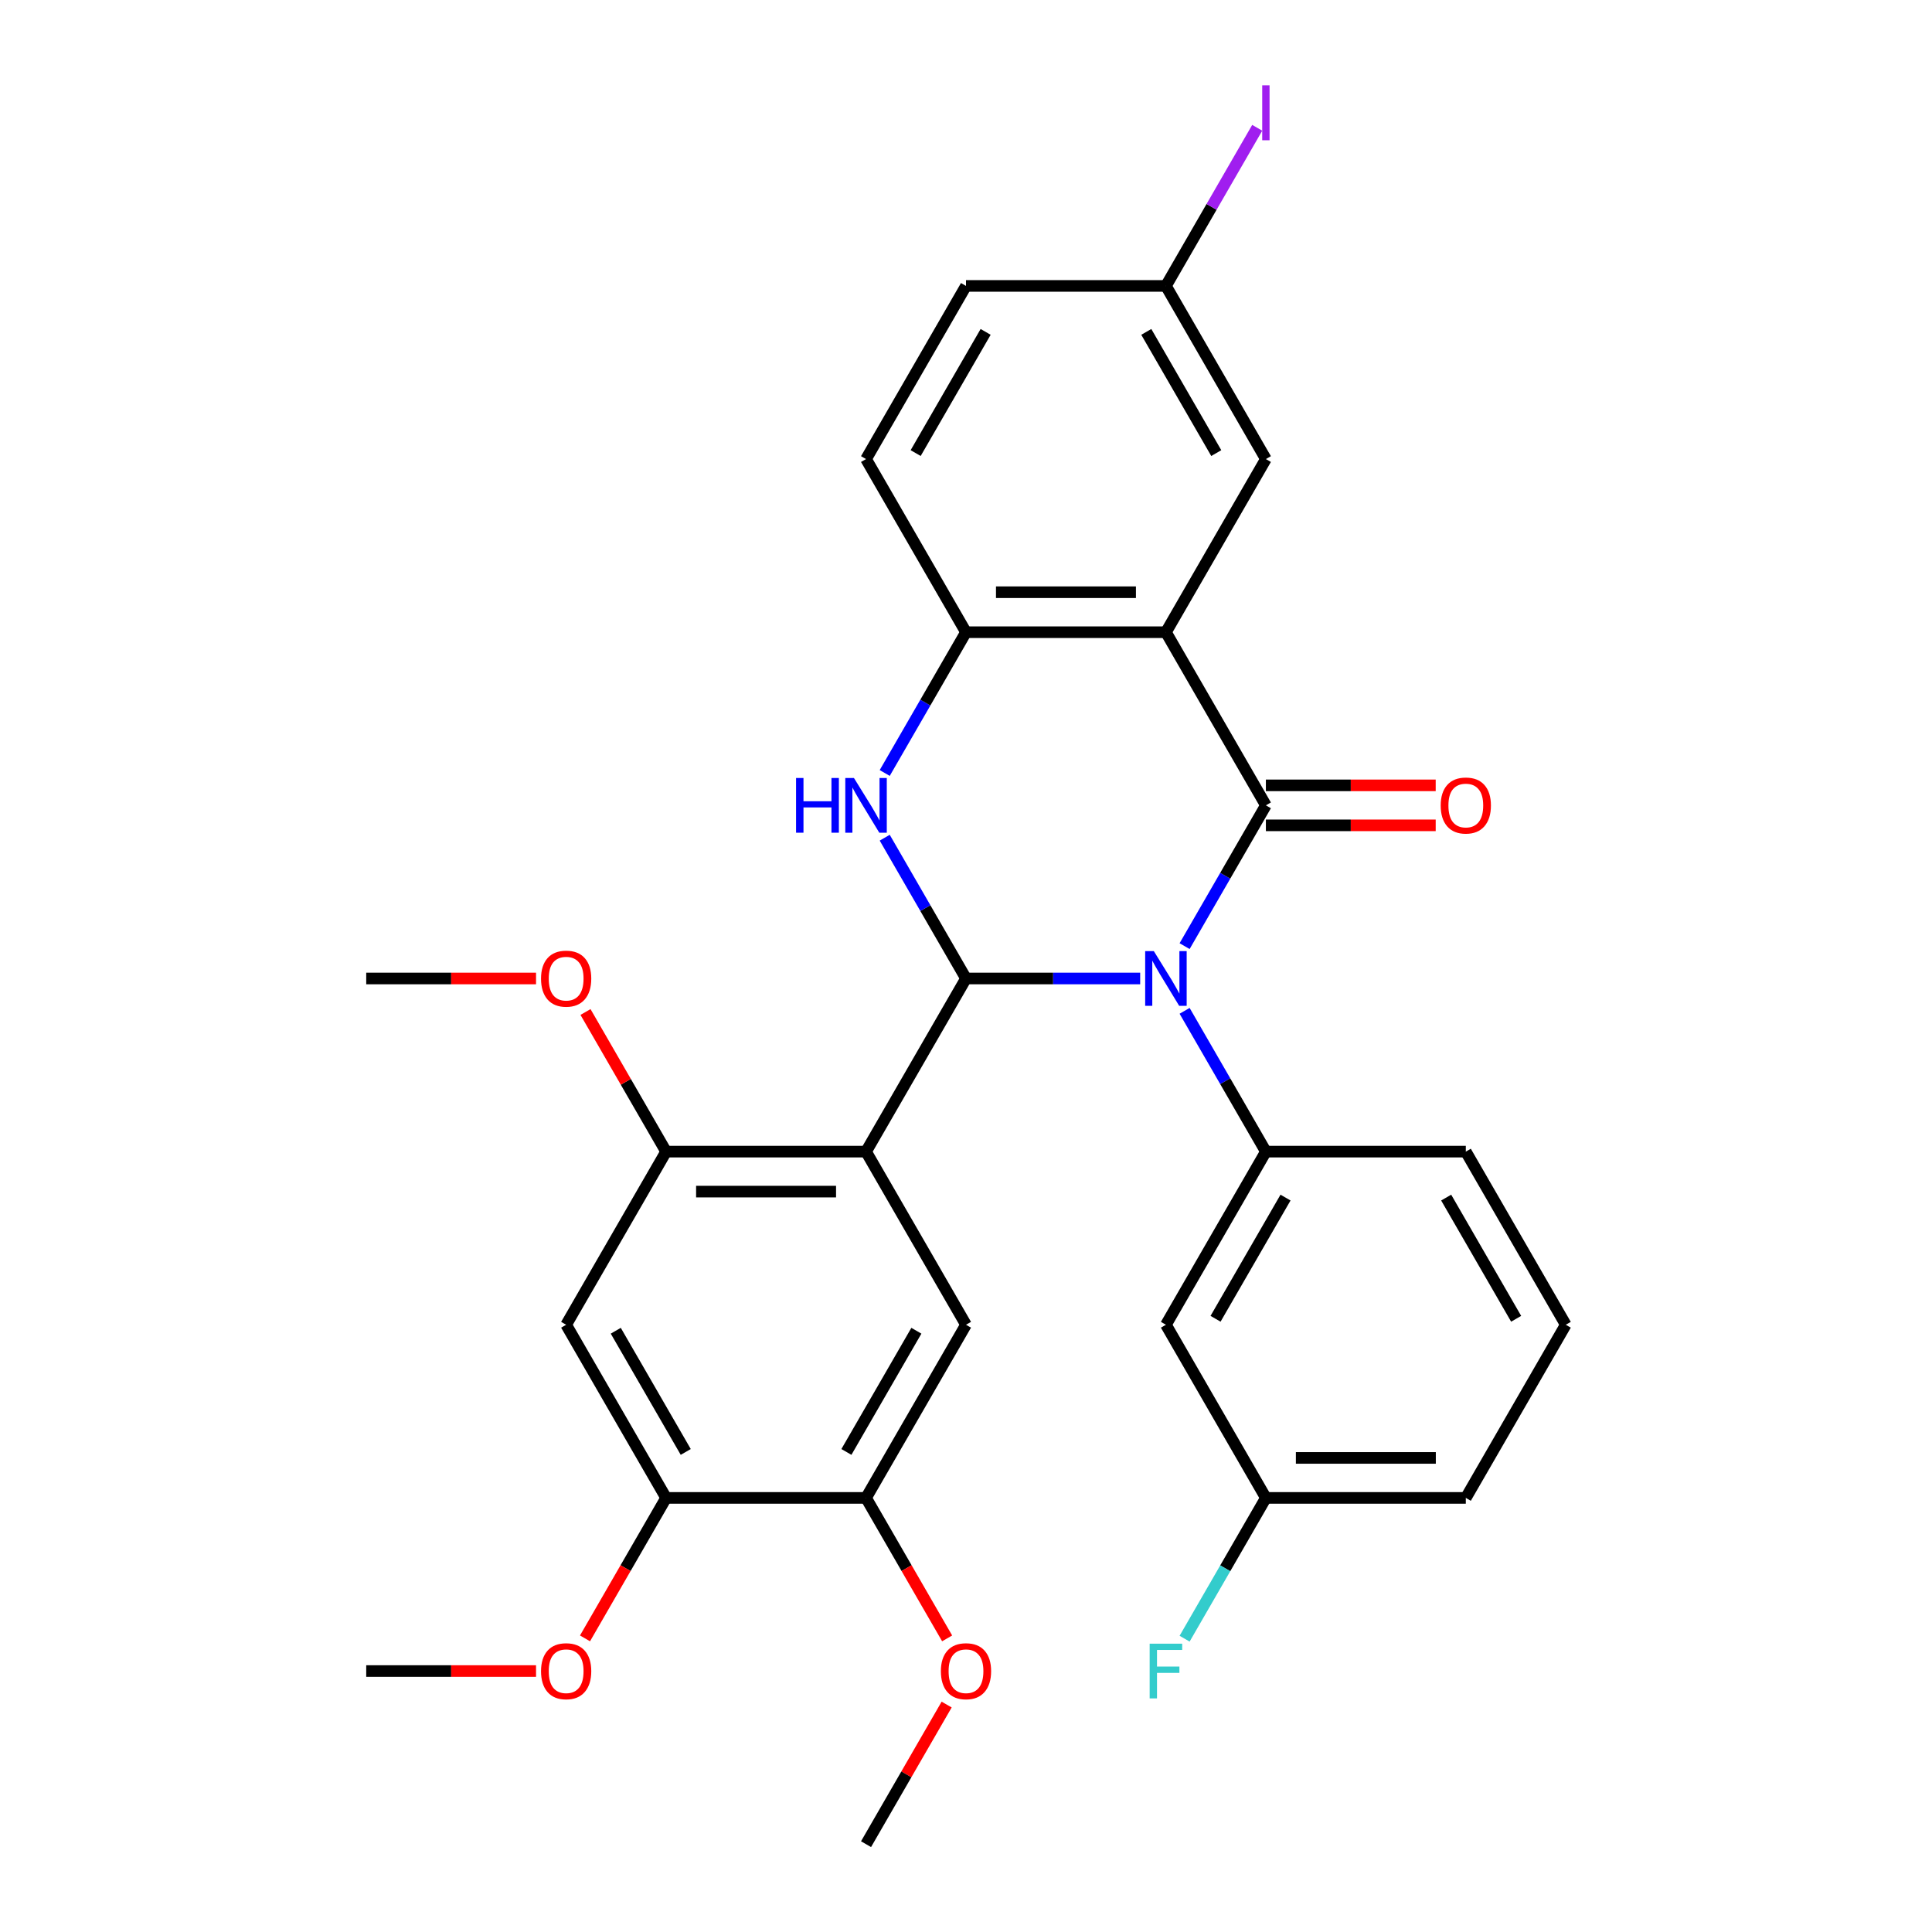 <?xml version='1.0' encoding='iso-8859-1'?>
<svg version='1.1' baseProfile='full'
              xmlns='http://www.w3.org/2000/svg'
                      xmlns:rdkit='http://www.rdkit.org/xml'
                      xmlns:xlink='http://www.w3.org/1999/xlink'
                  xml:space='preserve'
width='1000px' height='1000px' viewBox='0 0 1000 1000'>
<!-- END OF HEADER -->
<rect style='opacity:1.0;fill:#FFFFFF;stroke:none' width='1000' height='1000' x='0' y='0'> </rect>
<path class='bond-0' d='M 590.153,506.462 L 545.077,506.462' style='fill:none;fill-rule:evenodd;stroke:#0000FF;stroke-width:6px;stroke-linecap:butt;stroke-linejoin:miter;stroke-opacity:1' />
<path class='bond-0' d='M 545.077,506.462 L 500,506.462' style='fill:none;fill-rule:evenodd;stroke:#000000;stroke-width:6px;stroke-linecap:butt;stroke-linejoin:miter;stroke-opacity:1' />
<path class='bond-1' d='M 613.149,489.715 L 634.185,453.281' style='fill:none;fill-rule:evenodd;stroke:#0000FF;stroke-width:6px;stroke-linecap:butt;stroke-linejoin:miter;stroke-opacity:1' />
<path class='bond-1' d='M 634.185,453.281 L 655.221,416.846' style='fill:none;fill-rule:evenodd;stroke:#000000;stroke-width:6px;stroke-linecap:butt;stroke-linejoin:miter;stroke-opacity:1' />
<path class='bond-6' d='M 613.149,523.209 L 634.185,559.644' style='fill:none;fill-rule:evenodd;stroke:#0000FF;stroke-width:6px;stroke-linecap:butt;stroke-linejoin:miter;stroke-opacity:1' />
<path class='bond-6' d='M 634.185,559.644 L 655.221,596.079' style='fill:none;fill-rule:evenodd;stroke:#000000;stroke-width:6px;stroke-linecap:butt;stroke-linejoin:miter;stroke-opacity:1' />
<path class='bond-2' d='M 500,506.462 L 448.26,596.079' style='fill:none;fill-rule:evenodd;stroke:#000000;stroke-width:6px;stroke-linecap:butt;stroke-linejoin:miter;stroke-opacity:1' />
<path class='bond-4' d='M 500,506.462 L 478.964,470.028' style='fill:none;fill-rule:evenodd;stroke:#000000;stroke-width:6px;stroke-linecap:butt;stroke-linejoin:miter;stroke-opacity:1' />
<path class='bond-4' d='M 478.964,470.028 L 457.929,433.593' style='fill:none;fill-rule:evenodd;stroke:#0000FF;stroke-width:6px;stroke-linecap:butt;stroke-linejoin:miter;stroke-opacity:1' />
<path class='bond-3' d='M 655.221,416.846 L 603.48,327.229' style='fill:none;fill-rule:evenodd;stroke:#000000;stroke-width:6px;stroke-linecap:butt;stroke-linejoin:miter;stroke-opacity:1' />
<path class='bond-13' d='M 655.221,427.194 L 699.167,427.194' style='fill:none;fill-rule:evenodd;stroke:#000000;stroke-width:6px;stroke-linecap:butt;stroke-linejoin:miter;stroke-opacity:1' />
<path class='bond-13' d='M 699.167,427.194 L 743.114,427.194' style='fill:none;fill-rule:evenodd;stroke:#FF0000;stroke-width:6px;stroke-linecap:butt;stroke-linejoin:miter;stroke-opacity:1' />
<path class='bond-13' d='M 655.221,406.498 L 699.167,406.498' style='fill:none;fill-rule:evenodd;stroke:#000000;stroke-width:6px;stroke-linecap:butt;stroke-linejoin:miter;stroke-opacity:1' />
<path class='bond-13' d='M 699.167,406.498 L 743.114,406.498' style='fill:none;fill-rule:evenodd;stroke:#FF0000;stroke-width:6px;stroke-linecap:butt;stroke-linejoin:miter;stroke-opacity:1' />
<path class='bond-7' d='M 448.26,596.079 L 344.779,596.079' style='fill:none;fill-rule:evenodd;stroke:#000000;stroke-width:6px;stroke-linecap:butt;stroke-linejoin:miter;stroke-opacity:1' />
<path class='bond-7' d='M 432.738,616.775 L 360.302,616.775' style='fill:none;fill-rule:evenodd;stroke:#000000;stroke-width:6px;stroke-linecap:butt;stroke-linejoin:miter;stroke-opacity:1' />
<path class='bond-8' d='M 448.26,596.079 L 500,685.696' style='fill:none;fill-rule:evenodd;stroke:#000000;stroke-width:6px;stroke-linecap:butt;stroke-linejoin:miter;stroke-opacity:1' />
<path class='bond-5' d='M 603.48,327.229 L 500,327.229' style='fill:none;fill-rule:evenodd;stroke:#000000;stroke-width:6px;stroke-linecap:butt;stroke-linejoin:miter;stroke-opacity:1' />
<path class='bond-5' d='M 587.958,306.533 L 515.522,306.533' style='fill:none;fill-rule:evenodd;stroke:#000000;stroke-width:6px;stroke-linecap:butt;stroke-linejoin:miter;stroke-opacity:1' />
<path class='bond-14' d='M 603.48,327.229 L 655.221,237.612' style='fill:none;fill-rule:evenodd;stroke:#000000;stroke-width:6px;stroke-linecap:butt;stroke-linejoin:miter;stroke-opacity:1' />
<path class='bond-30' d='M 457.929,400.099 L 478.964,363.664' style='fill:none;fill-rule:evenodd;stroke:#0000FF;stroke-width:6px;stroke-linecap:butt;stroke-linejoin:miter;stroke-opacity:1' />
<path class='bond-30' d='M 478.964,363.664 L 500,327.229' style='fill:none;fill-rule:evenodd;stroke:#000000;stroke-width:6px;stroke-linecap:butt;stroke-linejoin:miter;stroke-opacity:1' />
<path class='bond-15' d='M 500,327.229 L 448.26,237.612' style='fill:none;fill-rule:evenodd;stroke:#000000;stroke-width:6px;stroke-linecap:butt;stroke-linejoin:miter;stroke-opacity:1' />
<path class='bond-12' d='M 655.221,596.079 L 603.48,685.696' style='fill:none;fill-rule:evenodd;stroke:#000000;stroke-width:6px;stroke-linecap:butt;stroke-linejoin:miter;stroke-opacity:1' />
<path class='bond-12' d='M 665.383,619.869 L 629.165,682.601' style='fill:none;fill-rule:evenodd;stroke:#000000;stroke-width:6px;stroke-linecap:butt;stroke-linejoin:miter;stroke-opacity:1' />
<path class='bond-22' d='M 655.221,596.079 L 758.701,596.079' style='fill:none;fill-rule:evenodd;stroke:#000000;stroke-width:6px;stroke-linecap:butt;stroke-linejoin:miter;stroke-opacity:1' />
<path class='bond-9' d='M 344.779,596.079 L 293.039,685.696' style='fill:none;fill-rule:evenodd;stroke:#000000;stroke-width:6px;stroke-linecap:butt;stroke-linejoin:miter;stroke-opacity:1' />
<path class='bond-18' d='M 344.779,596.079 L 323.917,559.944' style='fill:none;fill-rule:evenodd;stroke:#000000;stroke-width:6px;stroke-linecap:butt;stroke-linejoin:miter;stroke-opacity:1' />
<path class='bond-18' d='M 323.917,559.944 L 303.055,523.809' style='fill:none;fill-rule:evenodd;stroke:#FF0000;stroke-width:6px;stroke-linecap:butt;stroke-linejoin:miter;stroke-opacity:1' />
<path class='bond-10' d='M 500,685.696 L 448.26,775.312' style='fill:none;fill-rule:evenodd;stroke:#000000;stroke-width:6px;stroke-linecap:butt;stroke-linejoin:miter;stroke-opacity:1' />
<path class='bond-10' d='M 474.316,688.79 L 438.098,751.522' style='fill:none;fill-rule:evenodd;stroke:#000000;stroke-width:6px;stroke-linecap:butt;stroke-linejoin:miter;stroke-opacity:1' />
<path class='bond-33' d='M 293.039,685.696 L 344.779,775.312' style='fill:none;fill-rule:evenodd;stroke:#000000;stroke-width:6px;stroke-linecap:butt;stroke-linejoin:miter;stroke-opacity:1' />
<path class='bond-33' d='M 318.724,688.79 L 354.942,751.522' style='fill:none;fill-rule:evenodd;stroke:#000000;stroke-width:6px;stroke-linecap:butt;stroke-linejoin:miter;stroke-opacity:1' />
<path class='bond-11' d='M 448.26,775.312 L 344.779,775.312' style='fill:none;fill-rule:evenodd;stroke:#000000;stroke-width:6px;stroke-linecap:butt;stroke-linejoin:miter;stroke-opacity:1' />
<path class='bond-20' d='M 448.26,775.312 L 469.249,811.667' style='fill:none;fill-rule:evenodd;stroke:#000000;stroke-width:6px;stroke-linecap:butt;stroke-linejoin:miter;stroke-opacity:1' />
<path class='bond-20' d='M 469.249,811.667 L 490.239,848.022' style='fill:none;fill-rule:evenodd;stroke:#FF0000;stroke-width:6px;stroke-linecap:butt;stroke-linejoin:miter;stroke-opacity:1' />
<path class='bond-21' d='M 344.779,775.312 L 323.79,811.667' style='fill:none;fill-rule:evenodd;stroke:#000000;stroke-width:6px;stroke-linecap:butt;stroke-linejoin:miter;stroke-opacity:1' />
<path class='bond-21' d='M 323.79,811.667 L 302.801,848.022' style='fill:none;fill-rule:evenodd;stroke:#FF0000;stroke-width:6px;stroke-linecap:butt;stroke-linejoin:miter;stroke-opacity:1' />
<path class='bond-17' d='M 603.48,685.696 L 655.221,775.312' style='fill:none;fill-rule:evenodd;stroke:#000000;stroke-width:6px;stroke-linecap:butt;stroke-linejoin:miter;stroke-opacity:1' />
<path class='bond-16' d='M 655.221,237.612 L 603.48,147.996' style='fill:none;fill-rule:evenodd;stroke:#000000;stroke-width:6px;stroke-linecap:butt;stroke-linejoin:miter;stroke-opacity:1' />
<path class='bond-16' d='M 629.536,234.518 L 593.318,171.786' style='fill:none;fill-rule:evenodd;stroke:#000000;stroke-width:6px;stroke-linecap:butt;stroke-linejoin:miter;stroke-opacity:1' />
<path class='bond-32' d='M 448.26,237.612 L 500,147.996' style='fill:none;fill-rule:evenodd;stroke:#000000;stroke-width:6px;stroke-linecap:butt;stroke-linejoin:miter;stroke-opacity:1' />
<path class='bond-32' d='M 473.944,234.518 L 510.162,171.786' style='fill:none;fill-rule:evenodd;stroke:#000000;stroke-width:6px;stroke-linecap:butt;stroke-linejoin:miter;stroke-opacity:1' />
<path class='bond-19' d='M 603.48,147.996 L 500,147.996' style='fill:none;fill-rule:evenodd;stroke:#000000;stroke-width:6px;stroke-linecap:butt;stroke-linejoin:miter;stroke-opacity:1' />
<path class='bond-24' d='M 603.48,147.996 L 627.107,107.073' style='fill:none;fill-rule:evenodd;stroke:#000000;stroke-width:6px;stroke-linecap:butt;stroke-linejoin:miter;stroke-opacity:1' />
<path class='bond-24' d='M 627.107,107.073 L 650.734,66.151' style='fill:none;fill-rule:evenodd;stroke:#A01EEF;stroke-width:6px;stroke-linecap:butt;stroke-linejoin:miter;stroke-opacity:1' />
<path class='bond-23' d='M 655.221,775.312 L 634.185,811.747' style='fill:none;fill-rule:evenodd;stroke:#000000;stroke-width:6px;stroke-linecap:butt;stroke-linejoin:miter;stroke-opacity:1' />
<path class='bond-23' d='M 634.185,811.747 L 613.149,848.182' style='fill:none;fill-rule:evenodd;stroke:#33CCCC;stroke-width:6px;stroke-linecap:butt;stroke-linejoin:miter;stroke-opacity:1' />
<path class='bond-31' d='M 655.221,775.312 L 758.701,775.312' style='fill:none;fill-rule:evenodd;stroke:#000000;stroke-width:6px;stroke-linecap:butt;stroke-linejoin:miter;stroke-opacity:1' />
<path class='bond-31' d='M 670.743,754.616 L 743.179,754.616' style='fill:none;fill-rule:evenodd;stroke:#000000;stroke-width:6px;stroke-linecap:butt;stroke-linejoin:miter;stroke-opacity:1' />
<path class='bond-27' d='M 277.452,506.462 L 233.506,506.462' style='fill:none;fill-rule:evenodd;stroke:#FF0000;stroke-width:6px;stroke-linecap:butt;stroke-linejoin:miter;stroke-opacity:1' />
<path class='bond-27' d='M 233.506,506.462 L 189.559,506.462' style='fill:none;fill-rule:evenodd;stroke:#000000;stroke-width:6px;stroke-linecap:butt;stroke-linejoin:miter;stroke-opacity:1' />
<path class='bond-28' d='M 489.985,882.276 L 469.122,918.411' style='fill:none;fill-rule:evenodd;stroke:#FF0000;stroke-width:6px;stroke-linecap:butt;stroke-linejoin:miter;stroke-opacity:1' />
<path class='bond-28' d='M 469.122,918.411 L 448.26,954.545' style='fill:none;fill-rule:evenodd;stroke:#000000;stroke-width:6px;stroke-linecap:butt;stroke-linejoin:miter;stroke-opacity:1' />
<path class='bond-29' d='M 277.452,864.929 L 233.506,864.929' style='fill:none;fill-rule:evenodd;stroke:#FF0000;stroke-width:6px;stroke-linecap:butt;stroke-linejoin:miter;stroke-opacity:1' />
<path class='bond-29' d='M 233.506,864.929 L 189.559,864.929' style='fill:none;fill-rule:evenodd;stroke:#000000;stroke-width:6px;stroke-linecap:butt;stroke-linejoin:miter;stroke-opacity:1' />
<path class='bond-25' d='M 758.701,596.079 L 810.441,685.696' style='fill:none;fill-rule:evenodd;stroke:#000000;stroke-width:6px;stroke-linecap:butt;stroke-linejoin:miter;stroke-opacity:1' />
<path class='bond-25' d='M 748.539,619.869 L 784.757,682.601' style='fill:none;fill-rule:evenodd;stroke:#000000;stroke-width:6px;stroke-linecap:butt;stroke-linejoin:miter;stroke-opacity:1' />
<path class='bond-26' d='M 810.441,685.696 L 758.701,775.312' style='fill:none;fill-rule:evenodd;stroke:#000000;stroke-width:6px;stroke-linecap:butt;stroke-linejoin:miter;stroke-opacity:1' />
<path  class='atom-0' d='M 597.22 492.302
L 606.5 507.302
Q 607.42 508.782, 608.9 511.462
Q 610.38 514.142, 610.46 514.302
L 610.46 492.302
L 614.22 492.302
L 614.22 520.622
L 610.34 520.622
L 600.38 504.222
Q 599.22 502.302, 597.98 500.102
Q 596.78 497.902, 596.42 497.222
L 596.42 520.622
L 592.74 520.622
L 592.74 492.302
L 597.22 492.302
' fill='#0000FF'/>
<path  class='atom-5' d='M 412.04 402.686
L 415.88 402.686
L 415.88 414.726
L 430.36 414.726
L 430.36 402.686
L 434.2 402.686
L 434.2 431.006
L 430.36 431.006
L 430.36 417.926
L 415.88 417.926
L 415.88 431.006
L 412.04 431.006
L 412.04 402.686
' fill='#0000FF'/>
<path  class='atom-5' d='M 442 402.686
L 451.28 417.686
Q 452.2 419.166, 453.68 421.846
Q 455.16 424.526, 455.24 424.686
L 455.24 402.686
L 459 402.686
L 459 431.006
L 455.12 431.006
L 445.16 414.606
Q 444 412.686, 442.76 410.486
Q 441.56 408.286, 441.2 407.606
L 441.2 431.006
L 437.52 431.006
L 437.52 402.686
L 442 402.686
' fill='#0000FF'/>
<path  class='atom-14' d='M 745.701 416.926
Q 745.701 410.126, 749.061 406.326
Q 752.421 402.526, 758.701 402.526
Q 764.981 402.526, 768.341 406.326
Q 771.701 410.126, 771.701 416.926
Q 771.701 423.806, 768.301 427.726
Q 764.901 431.606, 758.701 431.606
Q 752.461 431.606, 749.061 427.726
Q 745.701 423.846, 745.701 416.926
M 758.701 428.406
Q 763.021 428.406, 765.341 425.526
Q 767.701 422.606, 767.701 416.926
Q 767.701 411.366, 765.341 408.566
Q 763.021 405.726, 758.701 405.726
Q 754.381 405.726, 752.021 408.526
Q 749.701 411.326, 749.701 416.926
Q 749.701 422.646, 752.021 425.526
Q 754.381 428.406, 758.701 428.406
' fill='#FF0000'/>
<path  class='atom-19' d='M 280.039 506.542
Q 280.039 499.742, 283.399 495.942
Q 286.759 492.142, 293.039 492.142
Q 299.319 492.142, 302.679 495.942
Q 306.039 499.742, 306.039 506.542
Q 306.039 513.422, 302.639 517.342
Q 299.239 521.222, 293.039 521.222
Q 286.799 521.222, 283.399 517.342
Q 280.039 513.462, 280.039 506.542
M 293.039 518.022
Q 297.359 518.022, 299.679 515.142
Q 302.039 512.222, 302.039 506.542
Q 302.039 500.982, 299.679 498.182
Q 297.359 495.342, 293.039 495.342
Q 288.719 495.342, 286.359 498.142
Q 284.039 500.942, 284.039 506.542
Q 284.039 512.262, 286.359 515.142
Q 288.719 518.022, 293.039 518.022
' fill='#FF0000'/>
<path  class='atom-21' d='M 487 865.009
Q 487 858.209, 490.36 854.409
Q 493.72 850.609, 500 850.609
Q 506.28 850.609, 509.64 854.409
Q 513 858.209, 513 865.009
Q 513 871.889, 509.6 875.809
Q 506.2 879.689, 500 879.689
Q 493.76 879.689, 490.36 875.809
Q 487 871.929, 487 865.009
M 500 876.489
Q 504.32 876.489, 506.64 873.609
Q 509 870.689, 509 865.009
Q 509 859.449, 506.64 856.649
Q 504.32 853.809, 500 853.809
Q 495.68 853.809, 493.32 856.609
Q 491 859.409, 491 865.009
Q 491 870.729, 493.32 873.609
Q 495.68 876.489, 500 876.489
' fill='#FF0000'/>
<path  class='atom-22' d='M 280.039 865.009
Q 280.039 858.209, 283.399 854.409
Q 286.759 850.609, 293.039 850.609
Q 299.319 850.609, 302.679 854.409
Q 306.039 858.209, 306.039 865.009
Q 306.039 871.889, 302.639 875.809
Q 299.239 879.689, 293.039 879.689
Q 286.799 879.689, 283.399 875.809
Q 280.039 871.929, 280.039 865.009
M 293.039 876.489
Q 297.359 876.489, 299.679 873.609
Q 302.039 870.689, 302.039 865.009
Q 302.039 859.449, 299.679 856.649
Q 297.359 853.809, 293.039 853.809
Q 288.719 853.809, 286.359 856.609
Q 284.039 859.409, 284.039 865.009
Q 284.039 870.729, 286.359 873.609
Q 288.719 876.489, 293.039 876.489
' fill='#FF0000'/>
<path  class='atom-24' d='M 595.06 850.769
L 611.9 850.769
L 611.9 854.009
L 598.86 854.009
L 598.86 862.609
L 610.46 862.609
L 610.46 865.889
L 598.86 865.889
L 598.86 879.089
L 595.06 879.089
L 595.06 850.769
' fill='#33CCCC'/>
<path  class='atom-25' d='M 653.321 44.159
L 657.121 44.159
L 657.121 72.599
L 653.321 72.599
L 653.321 44.159
' fill='#A01EEF'/>
</svg>
